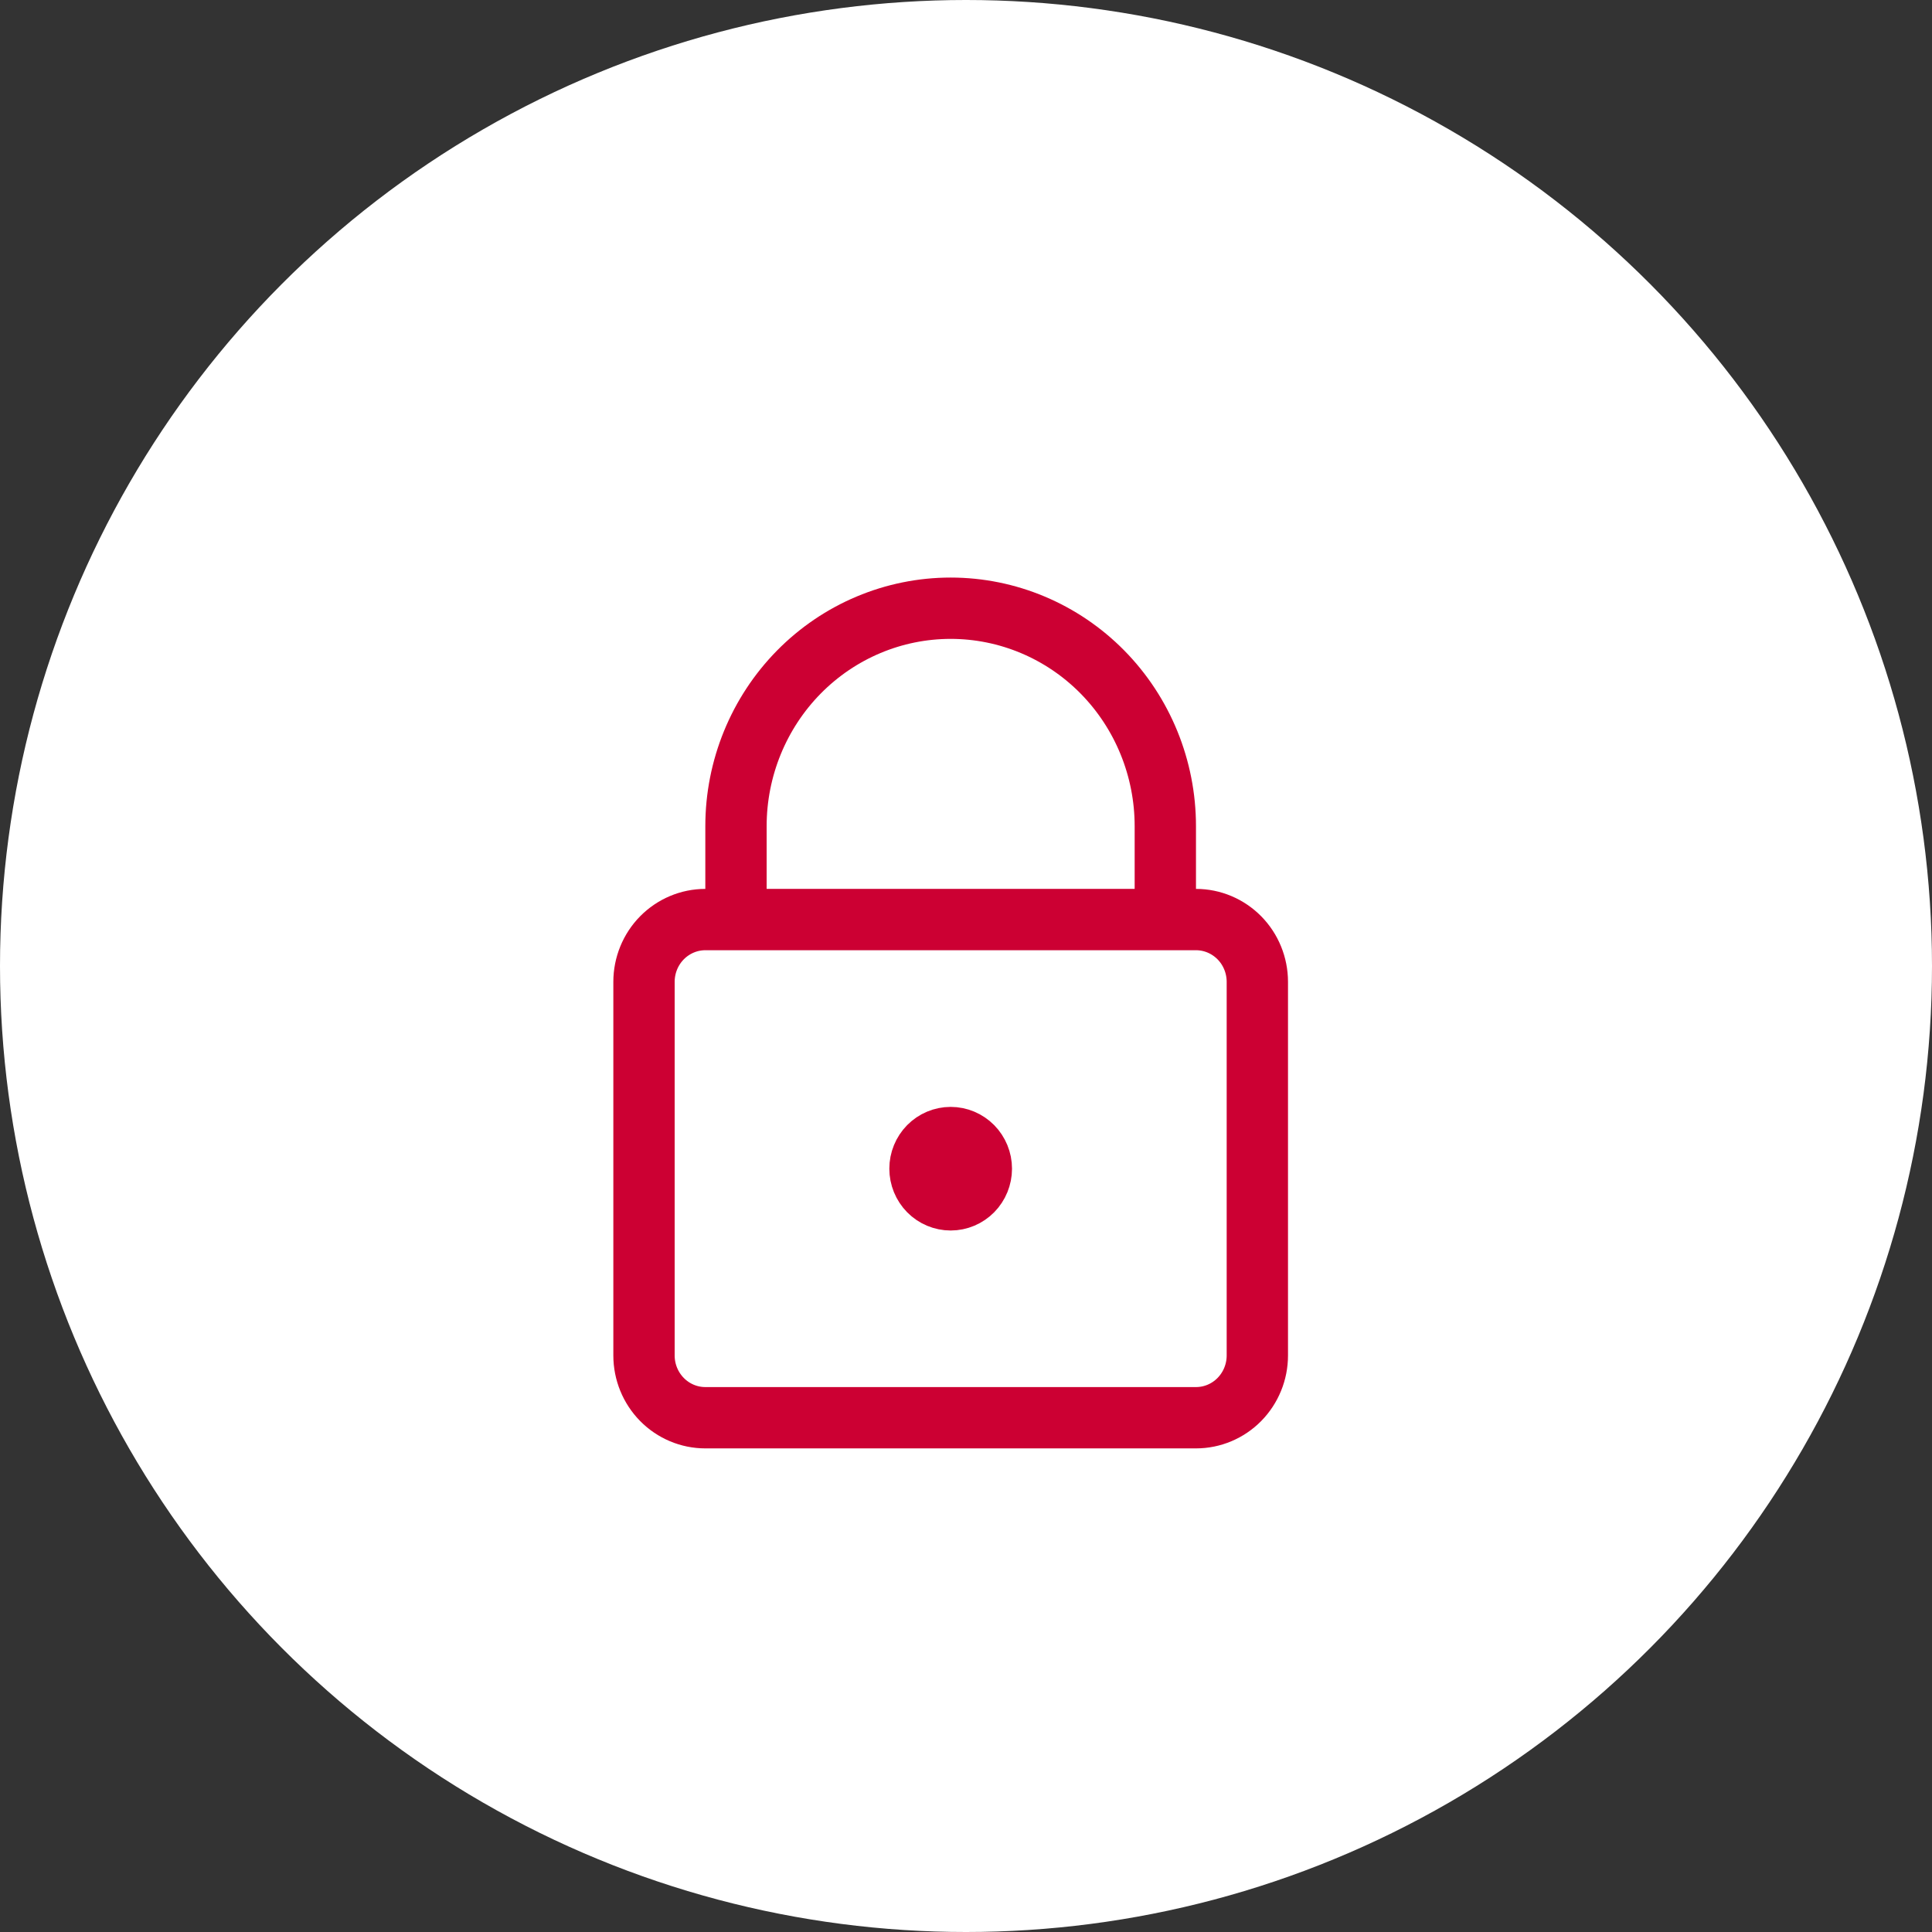 <svg xmlns="http://www.w3.org/2000/svg" width="54" height="54" viewBox="0 0 54 54" fill="none"><rect x="0" y="0" width="54" height="54" fill="#333333" stroke="none"/><circle cx="27" cy="27" r="27" fill="white"></circle><path d="M32.571 25.702V23.092C32.571 21.476 31.939 19.927 30.814 18.784C29.689 17.642 28.163 17 26.571 17C24.98 17 23.454 17.642 22.329 18.784C21.204 19.927 20.571 21.476 20.571 23.092V25.702M33.429 25.702H19.714C19.26 25.702 18.824 25.886 18.502 26.212C18.181 26.538 18 26.981 18 27.443V37.886C18 38.347 18.181 38.79 18.502 39.116C18.824 39.443 19.26 39.626 19.714 39.626H33.429C33.883 39.626 34.319 39.443 34.641 39.116C34.962 38.79 35.143 38.347 35.143 37.886V27.443C35.143 26.981 34.962 26.538 34.641 26.212C34.319 25.886 33.883 25.702 33.429 25.702Z" stroke="#CC0033" stroke-width="1.714" stroke-linecap="round" stroke-linejoin="round"></path><path d="M26.572 33.536C26.799 33.536 27.017 33.444 27.178 33.281C27.338 33.118 27.429 32.896 27.429 32.665C27.429 32.434 27.338 32.213 27.178 32.05C27.017 31.887 26.799 31.795 26.572 31.795C26.344 31.795 26.126 31.887 25.965 32.05C25.805 32.213 25.714 32.434 25.714 32.665C25.714 32.896 25.805 33.118 25.965 33.281C26.126 33.444 26.344 33.536 26.572 33.536Z" stroke="#CC0033" stroke-width="1.714" stroke-linecap="round" stroke-linejoin="round"></path></svg>